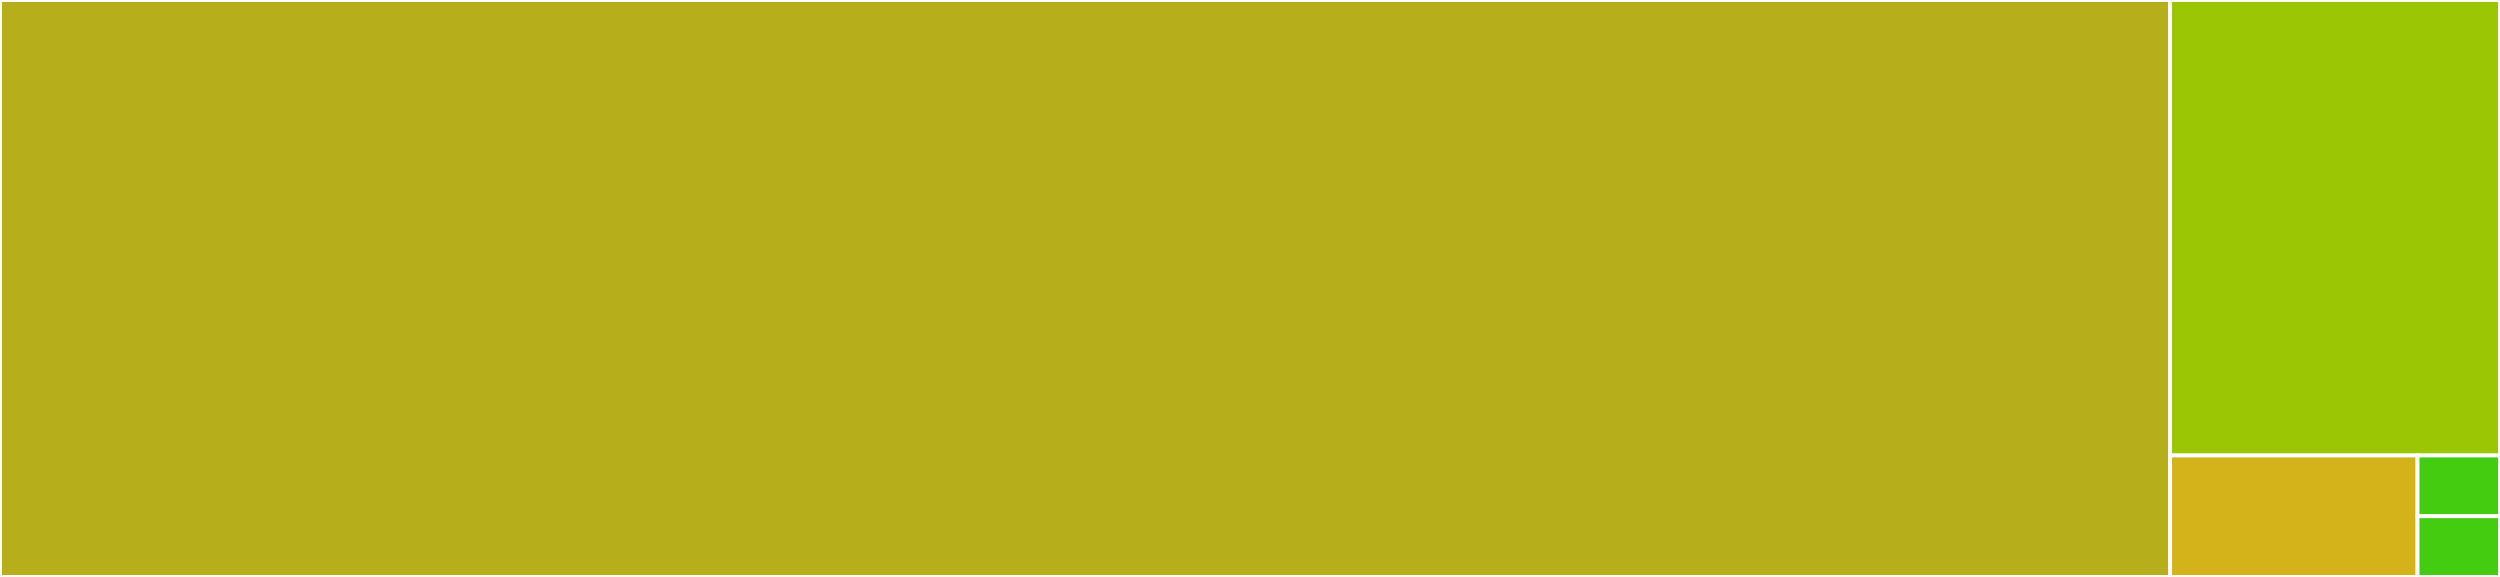 <svg baseProfile="full" width="650" height="150" viewBox="0 0 650 150" version="1.1"
xmlns="http://www.w3.org/2000/svg" xmlns:ev="http://www.w3.org/2001/xml-events"
xmlns:xlink="http://www.w3.org/1999/xlink">

<rect x="0" y="0" width="650" height="150" fill="#333333" stroke="none"/>

<style>rect.s{mask:url(#mask);}</style>
<defs>
  <pattern id="white" width="4" height="4" patternUnits="userSpaceOnUse" patternTransform="rotate(45)">
    <rect width="2" height="2" transform="translate(0,0)" fill="white"></rect>
  </pattern>
  <mask id="mask">
    <rect x="0" y="0" width="100%" height="100%" fill="url(#white)"></rect>
  </mask>
</defs>

<rect x="0" y="0" width="564.236" height="150" fill="#b7ae1c" stroke="white" stroke-width="1" class=" tooltipped" data-content="plugin.py"><title>plugin.py</title></rect>
<rect x="564.236" y="0" width="85.764" height="118.421" fill="#9ac603" stroke="white" stroke-width="1" class=" tooltipped" data-content="args.py"><title>args.py</title></rect>
<rect x="564.236" y="118.421" width="64.323" height="31.579" fill="#d3b319" stroke="white" stroke-width="1" class=" tooltipped" data-content="__main__.py"><title>__main__.py</title></rect>
<rect x="628.559" y="118.421" width="21.441" height="15.789" fill="#4c1" stroke="white" stroke-width="1" class=" tooltipped" data-content="__init__.py"><title>__init__.py</title></rect>
<rect x="628.559" y="134.211" width="21.441" height="15.789" fill="#4c1" stroke="white" stroke-width="1" class=" tooltipped" data-content="_version.py"><title>_version.py</title></rect>
</svg>